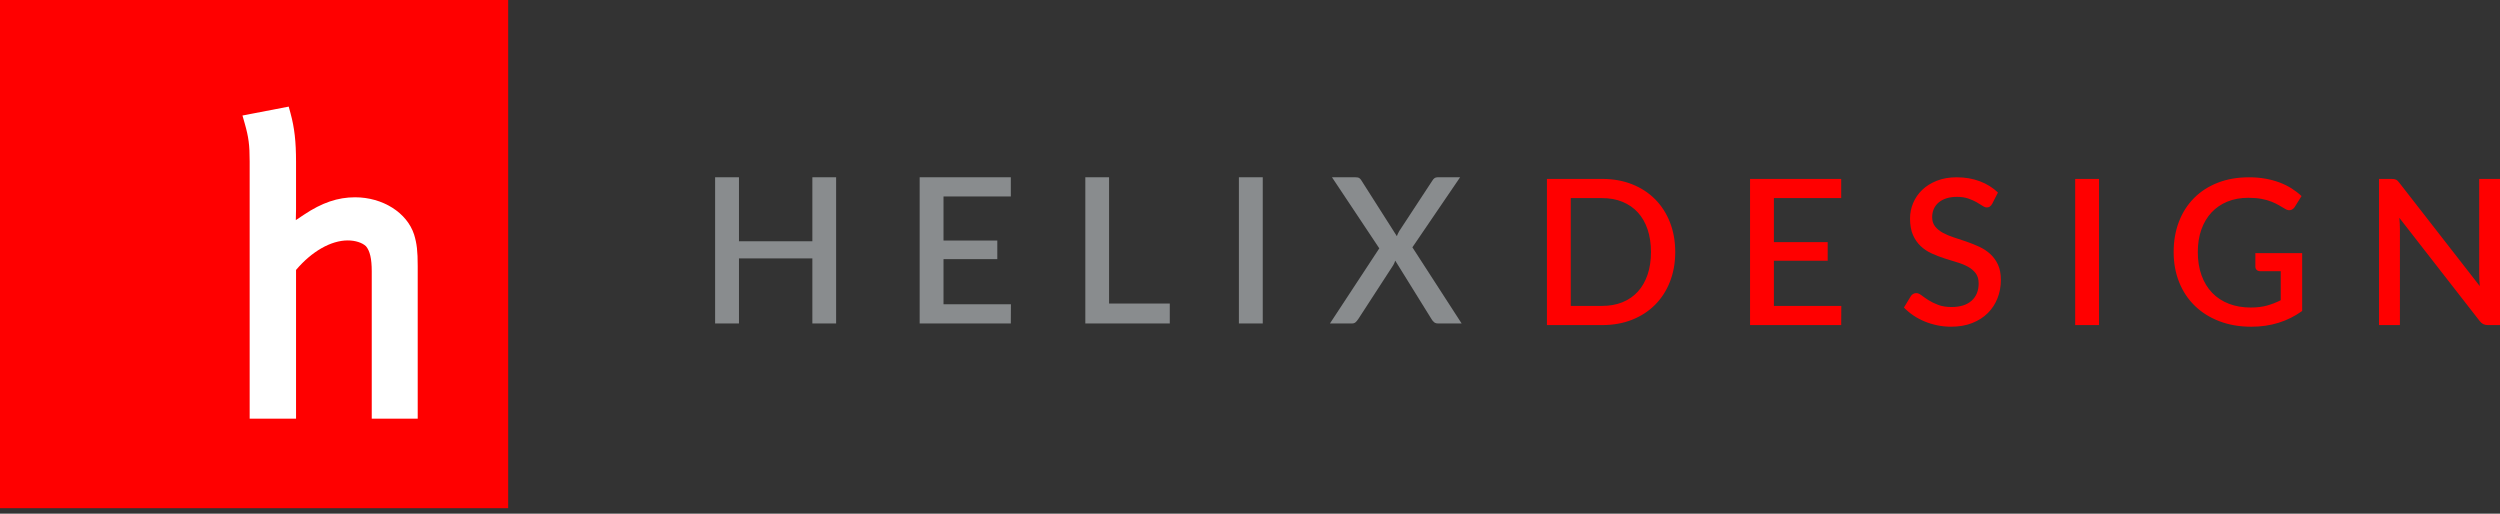 <?xml version="1.0" encoding="UTF-8" standalone="no"?><!DOCTYPE svg PUBLIC "-//W3C//DTD SVG 1.1//EN" "http://www.w3.org/Graphics/SVG/1.1/DTD/svg11.dtd"><svg width="100%" height="100%" viewBox="0 0 550 113" version="1.1" xmlns="http://www.w3.org/2000/svg" xmlns:xlink="http://www.w3.org/1999/xlink" xml:space="preserve" xmlns:serif="http://www.serif.com/" style="fill-rule:evenodd;clip-rule:evenodd;stroke-linejoin:round;stroke-miterlimit:2;"><rect x="0" y="0" width="550" height="113" fill="#333333" stroke="none"/><rect id="Artboard2" x="0" y="0" width="550" height="112.142" style="fill:none;"/><clipPath id="_clip1"><rect id="Artboard21" serif:id="Artboard2" x="0" y="0" width="550" height="112.142"/></clipPath><g clip-path="url(#_clip1)"><rect id="Artboard1" x="0" y="0" width="550" height="121.448" style="fill:none;"/><g id="Artboard11" serif:id="Artboard1"><g><rect x="0" y="0" width="111.798" height="111.801" style="fill:#f00;"/><path d="M91.897,92.104l-10.113,0l-0,-32.406c-0,-2.769 -0.392,-4.477 -1.267,-5.523c-0.828,-0.792 -2.359,-1.281 -4.015,-1.281c-3.698,0 -7.916,2.416 -11.373,6.492l0,32.718l-10.204,0l-0,-56.575c-0,-3.629 -0.226,-5.361 -1.1,-8.423l-0.483,-1.692l10.177,-1.958l0.392,1.44c0.876,3.218 1.218,6.224 1.218,10.721l0,10.385c0,0.754 -0.016,1.564 -0.049,2.427c0.512,-0.367 1.079,-0.742 1.784,-1.19c3.964,-2.645 7.443,-3.834 11.25,-3.834c6.077,0 11.417,3.366 12.986,8.184c0.613,2.024 0.797,3.639 0.797,6.944l-0,33.571Z" style="fill:#fff;fill-rule:nonzero;"/></g><g><path d="M367.39,48.908c-0.774,-1.973 -1.865,-3.666 -3.272,-5.08c-1.406,-1.415 -3.096,-2.513 -5.069,-3.295c-1.973,-0.781 -4.165,-1.172 -6.576,-1.172l-12.15,-0l-0,32.158l12.15,-0c2.411,-0 4.603,-0.39 6.576,-1.172c1.973,-0.782 3.663,-1.879 5.069,-3.294c1.407,-1.414 2.498,-3.108 3.272,-5.081c0.774,-1.972 1.162,-4.15 1.162,-6.532c-0,-2.382 -0.388,-4.559 -1.162,-6.532Zm-4.924,11.523c-0.499,1.467 -1.214,2.71 -2.144,3.73c-0.93,1.019 -2.059,1.798 -3.383,2.334c-1.326,0.535 -2.815,0.804 -4.466,0.804l-6.901,0l-0,-23.718l6.901,0c1.651,0 3.14,0.272 4.466,0.816c1.324,0.544 2.453,1.322 3.383,2.333c0.93,1.013 1.645,2.256 2.144,3.73c0.498,1.474 0.748,3.134 0.748,4.98c-0,1.861 -0.25,3.525 -0.748,4.991Zm27.792,6.868l0,-9.939l11.836,0l0,-4.086l-11.836,-0l0,-9.693l14.806,0l0,-4.22l-20.054,-0l0,32.158l20.054,-0l0.023,-4.22l-14.829,0Zm49.287,-24.946c-1.117,-1.072 -2.446,-1.898 -3.987,-2.478c-1.54,-0.581 -3.234,-0.871 -5.08,-0.871c-1.638,-0 -3.097,0.253 -4.377,0.759c-1.281,0.507 -2.356,1.18 -3.227,2.021c-0.871,0.841 -1.534,1.806 -1.987,2.892c-0.455,1.087 -0.681,2.211 -0.681,3.373c-0,1.459 0.215,2.675 0.647,3.65c0.432,0.976 1.001,1.794 1.708,2.457c0.707,0.663 1.516,1.199 2.424,1.608c0.908,0.409 1.831,0.767 2.769,1.072c0.937,0.305 1.861,0.592 2.769,0.86c0.908,0.268 1.715,0.595 2.423,0.983c0.707,0.387 1.277,0.867 1.708,1.439c0.432,0.574 0.648,1.314 0.648,2.222c-0,1.624 -0.517,2.897 -1.552,3.819c-1.035,0.924 -2.498,1.385 -4.389,1.385c-1.161,0 -2.158,-0.16 -2.992,-0.48c-0.833,-0.32 -1.544,-0.67 -2.132,-1.05c-0.589,-0.379 -1.092,-0.729 -1.509,-1.049c-0.416,-0.32 -0.796,-0.48 -1.138,-0.48c-0.254,-0 -0.484,0.059 -0.692,0.178c-0.209,0.119 -0.38,0.283 -0.514,0.492l-1.518,2.501c0.61,0.64 1.302,1.221 2.076,1.742c0.774,0.521 1.605,0.964 2.49,1.329c0.886,0.364 1.816,0.647 2.792,0.848c0.975,0.201 1.976,0.302 3.004,0.302c1.741,-0 3.293,-0.268 4.656,-0.804c1.362,-0.536 2.508,-1.27 3.439,-2.2c0.931,-0.931 1.642,-2.021 2.133,-3.272c0.491,-1.251 0.737,-2.591 0.737,-4.02c-0,-1.324 -0.216,-2.449 -0.648,-3.372c-0.432,-0.923 -1.001,-1.704 -1.708,-2.345c-0.708,-0.64 -1.515,-1.168 -2.423,-1.586c-0.908,-0.416 -1.836,-0.789 -2.781,-1.116c-0.946,-0.327 -1.872,-0.636 -2.78,-0.926c-0.908,-0.291 -1.717,-0.629 -2.423,-1.017c-0.707,-0.387 -1.277,-0.852 -1.709,-1.395c-0.432,-0.544 -0.647,-1.224 -0.647,-2.044c-0,-0.639 0.115,-1.231 0.346,-1.775c0.23,-0.544 0.576,-1.017 1.038,-1.418c0.462,-0.402 1.031,-0.715 1.709,-0.939c0.677,-0.222 1.462,-0.334 2.356,-0.334c0.967,-0 1.801,0.123 2.501,0.368c0.7,0.246 1.306,0.514 1.82,0.804c0.514,0.291 0.945,0.554 1.295,0.792c0.35,0.24 0.667,0.359 0.949,0.359c0.269,-0 0.492,-0.064 0.67,-0.19c0.18,-0.126 0.35,-0.324 0.514,-0.592l1.273,-2.502Zm22.242,-2.992l-5.247,-0l-0,32.158l5.247,-0l0,-32.158Zm34.392,16.325l0,2.97c0,0.298 0.097,0.54 0.291,0.726c0.192,0.186 0.46,0.279 0.803,0.279l4.489,-0l-0,6.387c-0.998,0.506 -2.013,0.901 -3.049,1.183c-1.034,0.283 -2.214,0.425 -3.539,0.425c-1.772,0 -3.376,-0.276 -4.812,-0.827c-1.437,-0.55 -2.661,-1.35 -3.674,-2.401c-1.013,-1.049 -1.794,-2.329 -2.345,-3.84c-0.551,-1.511 -0.826,-3.228 -0.826,-5.148c-0,-1.816 0.26,-3.462 0.781,-4.935c0.522,-1.475 1.265,-2.728 2.233,-3.764c0.968,-1.034 2.133,-1.831 3.495,-2.389c1.363,-0.558 2.893,-0.837 4.59,-0.837c1.116,-0 2.084,0.078 2.903,0.234c0.819,0.157 1.541,0.358 2.166,0.603c0.626,0.246 1.18,0.51 1.664,0.793c0.483,0.283 0.941,0.551 1.373,0.803c0.432,0.269 0.834,0.358 1.206,0.269c0.372,-0.089 0.678,-0.32 0.916,-0.692l1.497,-2.39c-0.67,-0.626 -1.408,-1.191 -2.211,-1.697c-0.805,-0.507 -1.683,-0.939 -2.636,-1.296c-0.953,-0.357 -1.984,-0.636 -3.092,-0.837c-1.111,-0.201 -2.312,-0.301 -3.608,-0.301c-2.545,-0 -4.838,0.398 -6.878,1.194c-2.04,0.797 -3.782,1.92 -5.225,3.372c-1.445,1.452 -2.554,3.187 -3.329,5.204c-0.773,2.017 -1.161,4.239 -1.161,6.666c0,2.412 0.402,4.623 1.207,6.633c0.803,2.01 1.95,3.74 3.439,5.192c1.488,1.452 3.286,2.584 5.393,3.394c2.107,0.813 4.462,1.218 7.068,1.218c4.244,-0 7.965,-1.154 11.166,-3.462l-0,-12.729l-10.295,-0Zm49.242,-16.325l0,20.97c0,0.387 0.011,0.804 0.034,1.25c0.022,0.448 0.056,0.901 0.1,1.363l-17.686,-22.712c-0.135,-0.179 -0.261,-0.328 -0.38,-0.447c-0.12,-0.119 -0.246,-0.208 -0.38,-0.267c-0.134,-0.06 -0.279,-0.101 -0.436,-0.124c-0.156,-0.022 -0.345,-0.033 -0.569,-0.033l-2.724,-0l-0,32.158l4.6,-0l0,-21.149c0,-0.357 -0.011,-0.748 -0.033,-1.171c-0.023,-0.425 -0.056,-0.853 -0.101,-1.285l17.665,22.69c0.253,0.327 0.521,0.562 0.804,0.704c0.283,0.141 0.626,0.211 1.027,0.211l2.658,-0l0,-32.158l-4.579,-0Z" style="fill:#f00;fill-rule:nonzero;"/><path d="M178.72,39.004l0,14.069l-16.147,-0l0,-14.069l-5.248,-0l0,32.158l5.248,-0l0,-14.315l16.147,0l0,14.315l5.226,-0l-0,-32.158l-5.226,-0Zm28.853,27.937l-0,-9.938l11.835,0l0,-4.086l-11.835,-0l-0,-9.693l14.806,0l-0,-4.22l-20.054,-0l-0,32.158l20.054,-0l0.022,-4.221l-14.828,-0Zm36.423,-0.156l-0,-27.781l-5.225,-0l-0,32.158l18.58,-0l0,-4.377l-13.355,-0Zm33.811,-27.781l-5.249,-0l0,32.158l5.249,-0l0,-32.158Zm32.918,15.409l10.495,-15.409l-4.98,-0c-0.253,-0 -0.469,0.063 -0.647,0.189c-0.179,0.127 -0.343,0.316 -0.492,0.57l-7.28,11.099c-0.119,0.194 -0.215,0.379 -0.29,0.558c-0.075,0.178 -0.149,0.358 -0.223,0.537l-7.817,-12.283c-0.133,-0.224 -0.286,-0.391 -0.457,-0.503c-0.172,-0.112 -0.444,-0.167 -0.816,-0.167l-5.18,-0l10.406,15.632l-10.854,16.526l4.869,-0c0.327,-0 0.592,-0.097 0.793,-0.291c0.201,-0.192 0.383,-0.409 0.547,-0.647l7.727,-11.903c0.09,-0.149 0.167,-0.305 0.234,-0.469c0.068,-0.163 0.13,-0.335 0.19,-0.513l7.995,12.885c0.134,0.238 0.313,0.455 0.536,0.647c0.224,0.194 0.514,0.291 0.871,0.291l5.204,-0l-10.831,-16.749Z" style="fill:#898c8e;fill-rule:nonzero;"/></g></g></g></svg>